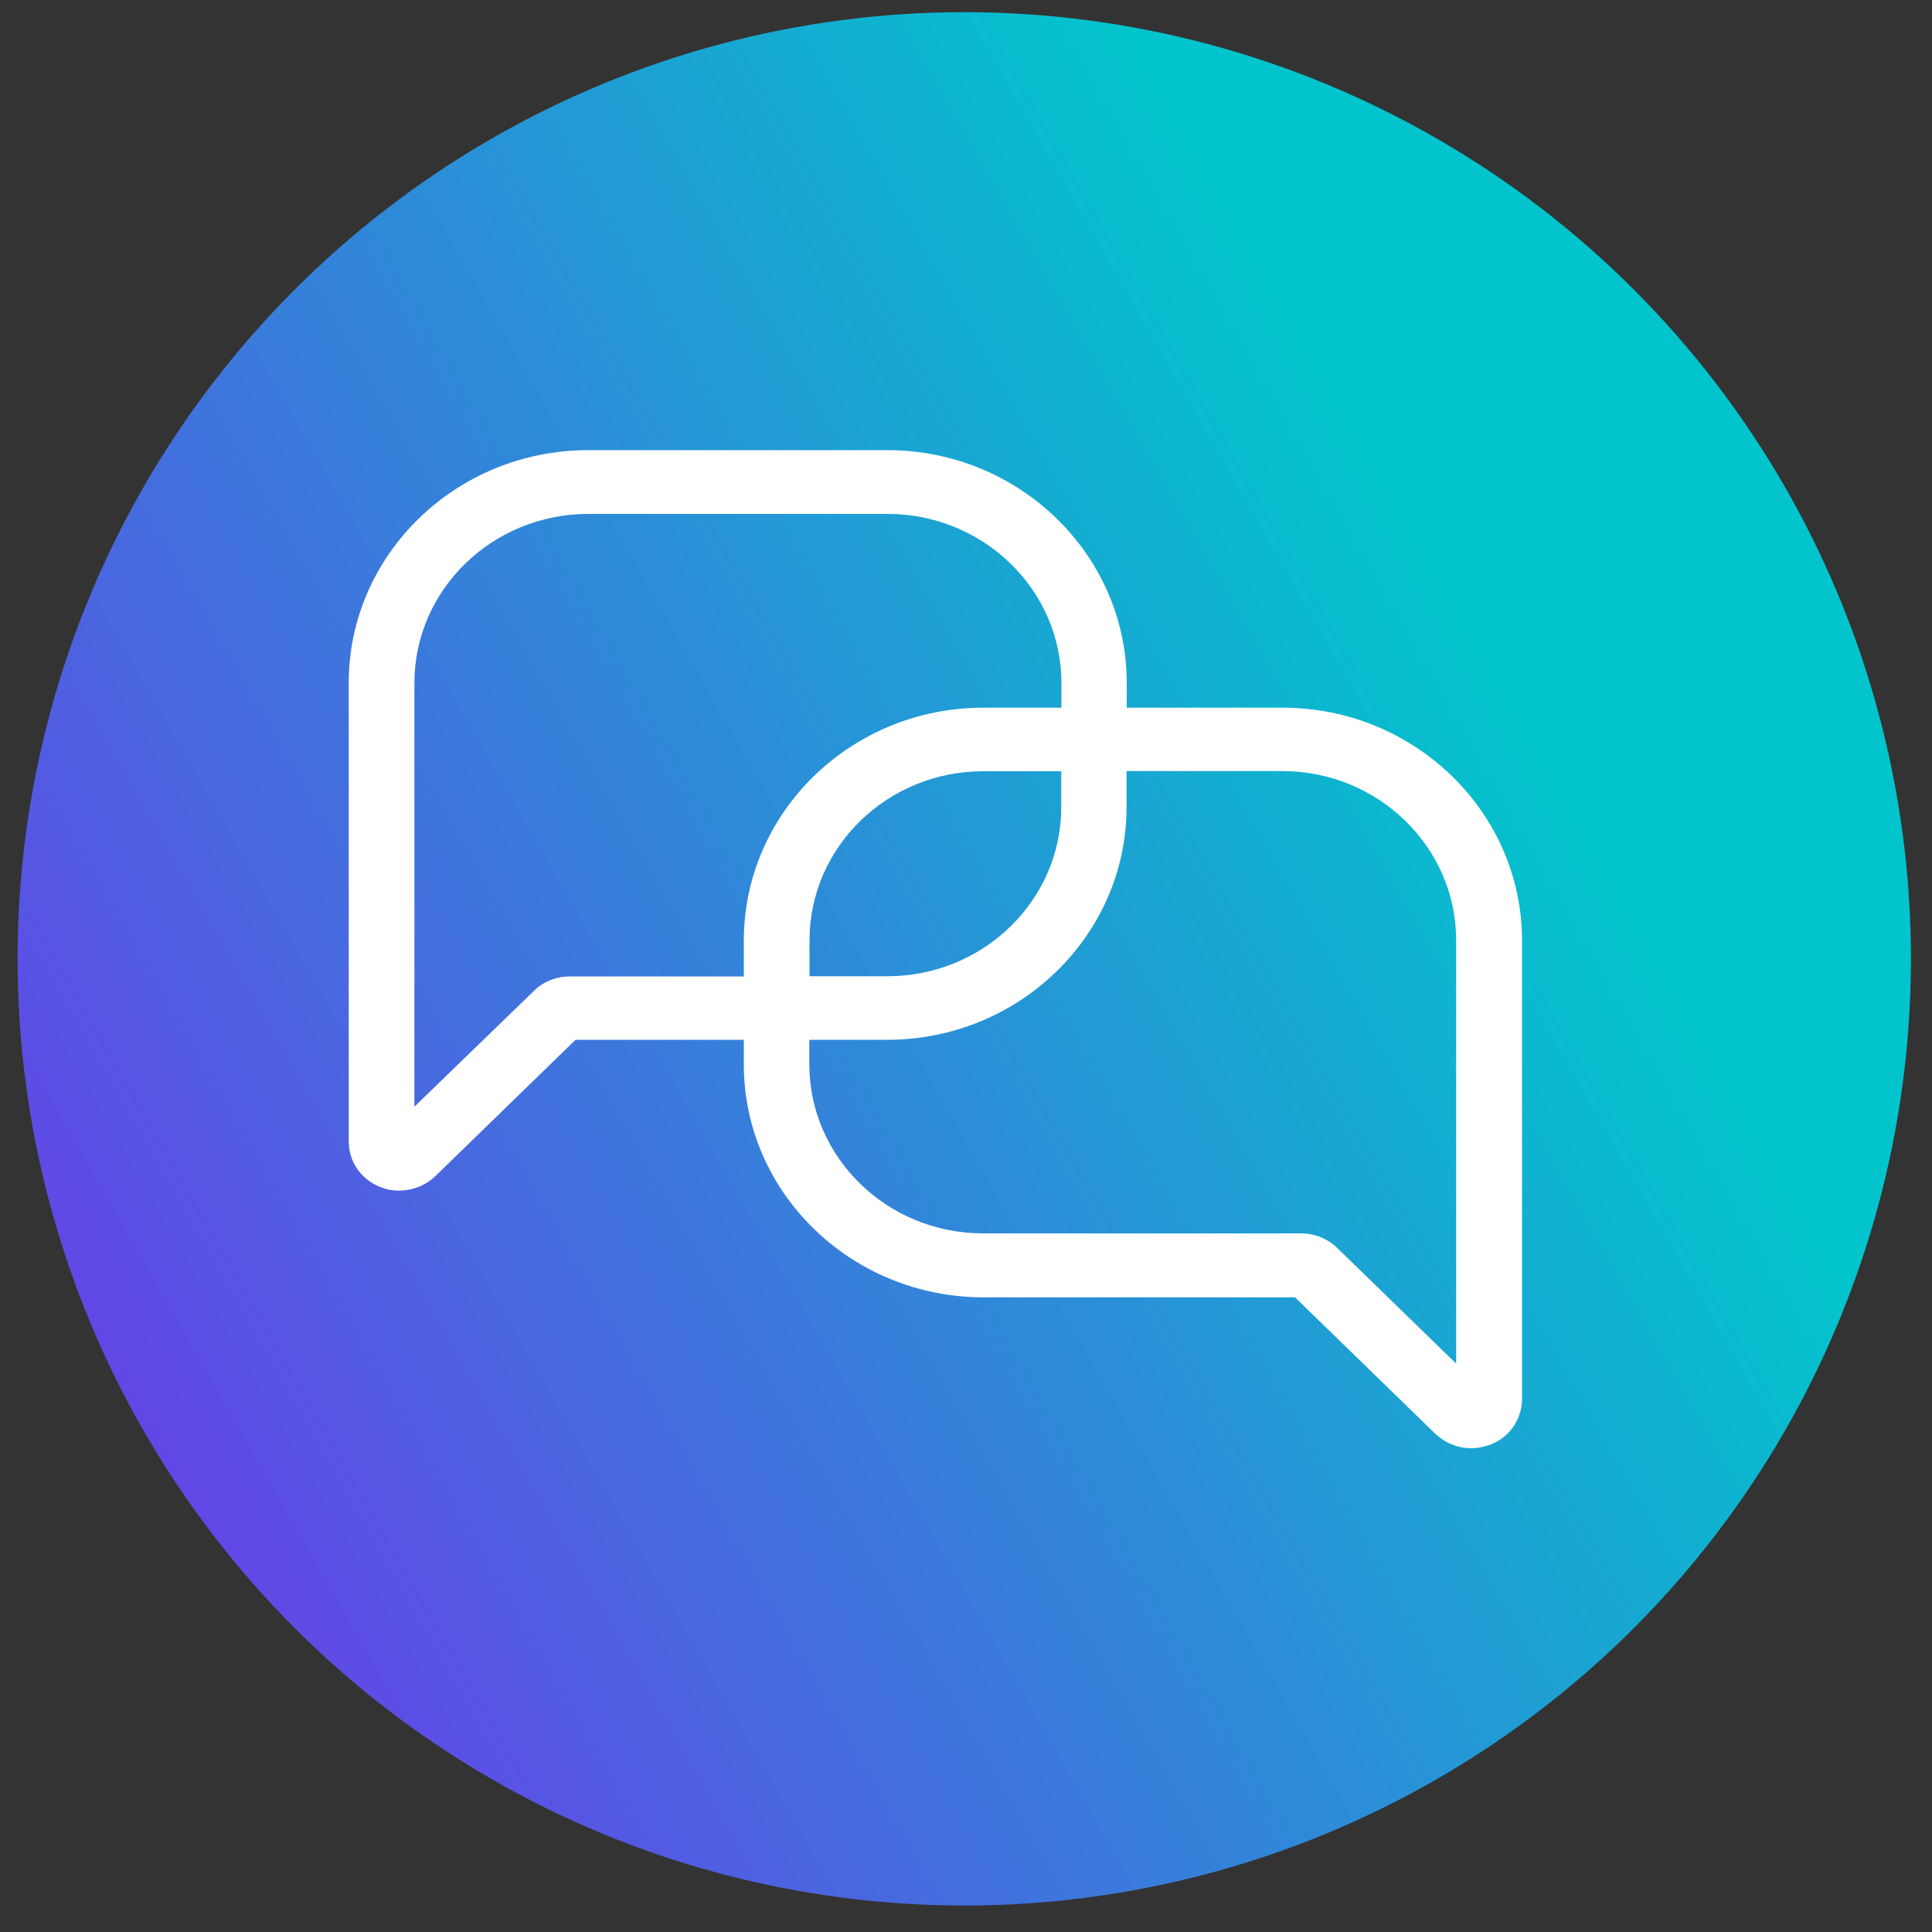 <svg xmlns="http://www.w3.org/2000/svg" xmlns:xlink="http://www.w3.org/1999/xlink" id="Layer_1" viewBox="0 0 100 100"><rect x="0" y="0" width="100" height="100" fill="#333333" stroke="none"/><defs><style> .cls-1 { fill: url(#linear-gradient); } .cls-2 { fill: #fff; } </style><linearGradient id="linear-gradient" x1="157.48" y1="335.03" x2="72.38" y2="383.65" gradientTransform="translate(149.34 417.82) rotate(-180)" gradientUnits="userSpaceOnUse"><stop offset="0" stop-color="#762cec"></stop><stop offset="1" stop-color="#02c4cc"></stop></linearGradient></defs><circle class="cls-1" cx="49.91" cy="49.63" r="49"></circle><path class="cls-2" d="M66.38,36.63h-8.06v-1.28c0-6.64-5.56-12.05-12.39-12.05h-15.49c-6.83,0-12.39,5.4-12.39,12.05v23.74c0,1.03.63,1.95,1.63,2.35l.23.08c.89.27,1.94.02,2.62-.64l7.26-7.06h8.71v1.28c0,6.64,5.56,12.04,12.39,12.05h16.14l7.27,7.07.19.16c.46.37,1.05.58,1.66.58.34,0,.68-.07,1.03-.2l.33-.16c.79-.46,1.26-1.28,1.27-2.18v-23.74c0-6.64-5.56-12.05-12.39-12.05ZM50.89,39.92h4.04v1.86c0,4.83-4.04,8.75-9,8.75h-4.03v-1.86c0-4.83,4.03-8.75,8.99-8.75ZM54.93,36.63h-4.04c-6.83,0-12.39,5.41-12.39,12.05v1.86h-9.03c-.6,0-1.19.21-1.67.59l-6.35,6.15v-21.93c0-4.83,4.04-8.75,9-8.75h15.49c4.96,0,9,3.93,9,8.75v1.28ZM41.89,53.82h4.03c6.83,0,12.39-5.4,12.39-12.05v-1.86h8.06c4.96,0,9,3.93,9,8.75v21.92l-6.16-5.99c-.5-.48-1.16-.75-1.86-.75h-16.47c-4.96,0-8.99-3.93-8.99-8.75v-1.28Z"></path></svg>